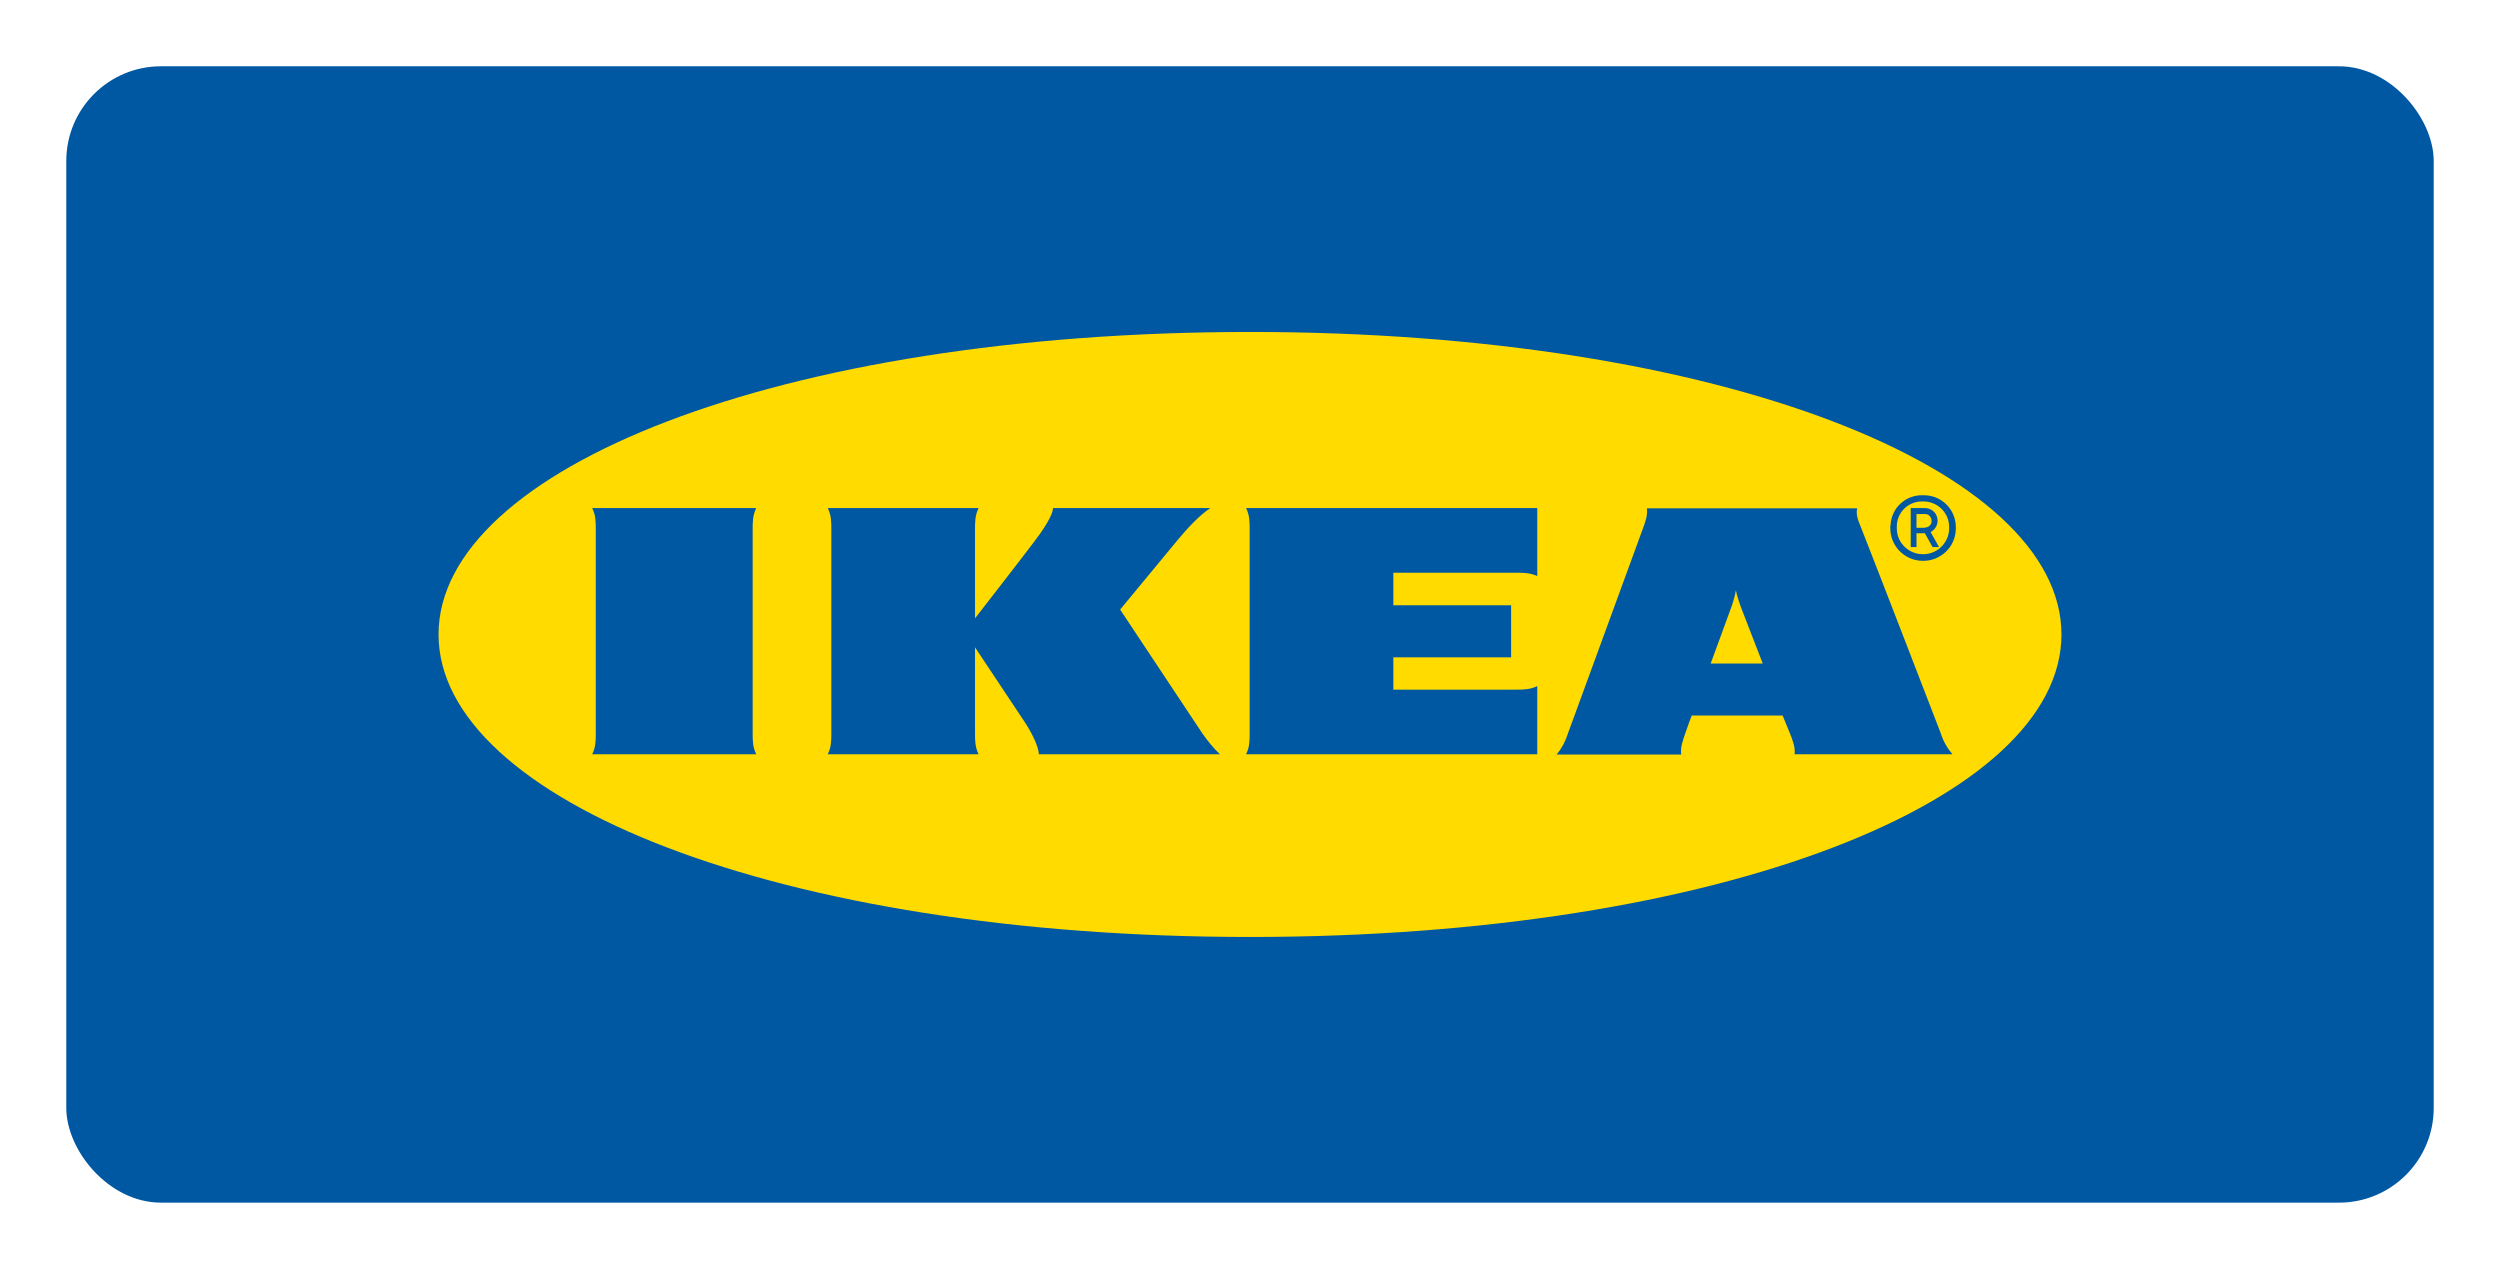 <svg width="264" height="134" viewBox="0 0 264 134" fill="none" xmlns="http://www.w3.org/2000/svg">
<g filter="url(#filter0_d_897_223)">
<g clip-path="url(#clip0_897_223)">
<path d="M7 17C7 11.477 11.477 7 17 7H247C252.523 7 257 11.477 257 17V127H7V17Z" fill="#0058A3"/>
<path d="M220.707 103H43.268V31H220.732V103H220.707Z" fill="#0058A3"/>
<path d="M220.707 103H43.268V31H220.732V103H220.707Z" fill="#0058A3"/>
<path d="M46.31 67C46.31 84.449 82.222 98.944 132.013 98.944C181.804 98.944 217.69 84.449 217.69 67C217.69 49.55 181.778 35.056 132.012 35.056C82.247 35.056 46.31 49.55 46.31 67V67Z" fill="#FFDB00"/>
<path d="M103.342 53.654C102.962 54.407 102.962 55.135 102.962 55.888V65.298C102.962 65.298 108.053 58.748 109.218 57.193C110.105 56.038 111.194 54.407 111.194 53.654H127.81C126.67 54.407 125.404 55.762 124.365 57.017C123.454 58.121 118.286 64.37 118.286 64.37C118.286 64.37 125.961 75.938 126.949 77.418C127.506 78.221 128.114 78.974 128.823 79.652H109.699C109.699 78.899 108.965 77.368 108.154 76.163C107.344 74.959 102.962 68.359 102.962 68.359V77.418C102.962 78.171 102.962 78.899 103.342 79.652H87.409C87.789 78.899 87.789 78.171 87.789 77.418V55.888C87.789 55.135 87.789 54.407 87.409 53.654H103.342ZM162.335 53.654H131.584C131.964 54.407 131.964 55.135 131.964 55.888V77.418C131.964 78.171 131.964 78.899 131.584 79.652H162.335V72.45C161.575 72.826 160.84 72.826 160.08 72.826H147.137V69.413H159.574V63.918H147.137V60.48H160.08C160.84 60.48 161.575 60.48 162.335 60.831V53.654ZM204.939 77.418C205.193 78.246 205.623 78.999 206.18 79.652H189.513C189.59 78.899 189.311 78.171 189.007 77.418C189.007 77.418 188.754 76.816 188.399 75.938L188.247 75.561H178.647L178.495 75.963C178.495 75.963 178.216 76.691 177.963 77.444C177.71 78.196 177.431 78.924 177.533 79.677H164.386C164.925 79.015 165.329 78.257 165.577 77.444L173.454 55.913C173.733 55.16 174.012 54.432 173.91 53.679H196.125C195.922 54.432 196.327 55.16 196.606 55.913C197.264 57.544 204.382 75.963 204.939 77.418M186.145 70.066L183.814 64.043C183.612 63.491 183.434 62.914 183.308 62.337C183.207 62.918 183.054 63.489 182.852 64.043C182.776 64.294 181.788 66.929 180.648 70.066H186.145ZM79.481 55.888C79.481 55.135 79.481 54.407 79.861 53.654H62.535C62.915 54.407 62.915 55.135 62.915 55.888V77.418C62.915 78.171 62.915 78.899 62.535 79.651H79.861C79.481 78.899 79.481 78.171 79.481 77.418V55.888ZM199.62 55.712C199.569 57.594 201.064 59.175 202.989 59.225C204.889 59.275 206.484 57.795 206.535 55.888V55.712C206.561 53.855 205.091 52.324 203.217 52.299H203.09C202.652 52.281 202.214 52.349 201.803 52.5C201.391 52.65 201.014 52.881 200.694 53.178C200.373 53.474 200.115 53.831 199.935 54.227C199.755 54.624 199.657 55.052 199.645 55.486C199.595 55.561 199.595 55.637 199.62 55.712M205.826 55.712C205.876 57.218 204.661 58.498 203.141 58.523C201.621 58.573 200.329 57.368 200.304 55.863V55.687C200.253 54.232 201.393 53.002 202.862 52.952H203.065C204.559 52.927 205.801 54.106 205.826 55.587V55.712ZM204.762 57.77H204.078L203.268 56.314H202.381V57.77H201.773V53.654H203.318C204.053 53.68 204.61 54.257 204.61 54.984C204.61 55.486 204.331 55.938 203.875 56.189L204.762 57.77ZM203.217 55.712C203.622 55.737 203.977 55.436 203.977 55.035C203.977 54.633 203.698 54.282 203.293 54.282H202.381V55.737H203.217" fill="#0058A3"/>
</g>
</g>
<defs>
<filter id="filter0_d_897_223" x="0" y="0" width="264" height="134" filterUnits="userSpaceOnUse" color-interpolation-filters="sRGB">
<feFlood flood-opacity="0" result="BackgroundImageFix"/>
<feColorMatrix in="SourceAlpha" type="matrix" values="0 0 0 0 0 0 0 0 0 0 0 0 0 0 0 0 0 0 127 0" result="hardAlpha"/>
<feOffset/>
<feGaussianBlur stdDeviation="3.5"/>
<feComposite in2="hardAlpha" operator="out"/>
<feColorMatrix type="matrix" values="0 0 0 0 0 0 0 0 0 0 0 0 0 0 0 0 0 0 0.2 0"/>
<feBlend mode="normal" in2="BackgroundImageFix" result="effect1_dropShadow_897_223"/>
<feBlend mode="normal" in="SourceGraphic" in2="effect1_dropShadow_897_223" result="shape"/>
</filter>
<clipPath id="clip0_897_223">
<rect x="7" y="7" width="250" height="120" rx="10" fill="white"/>
</clipPath>
</defs>
</svg>
